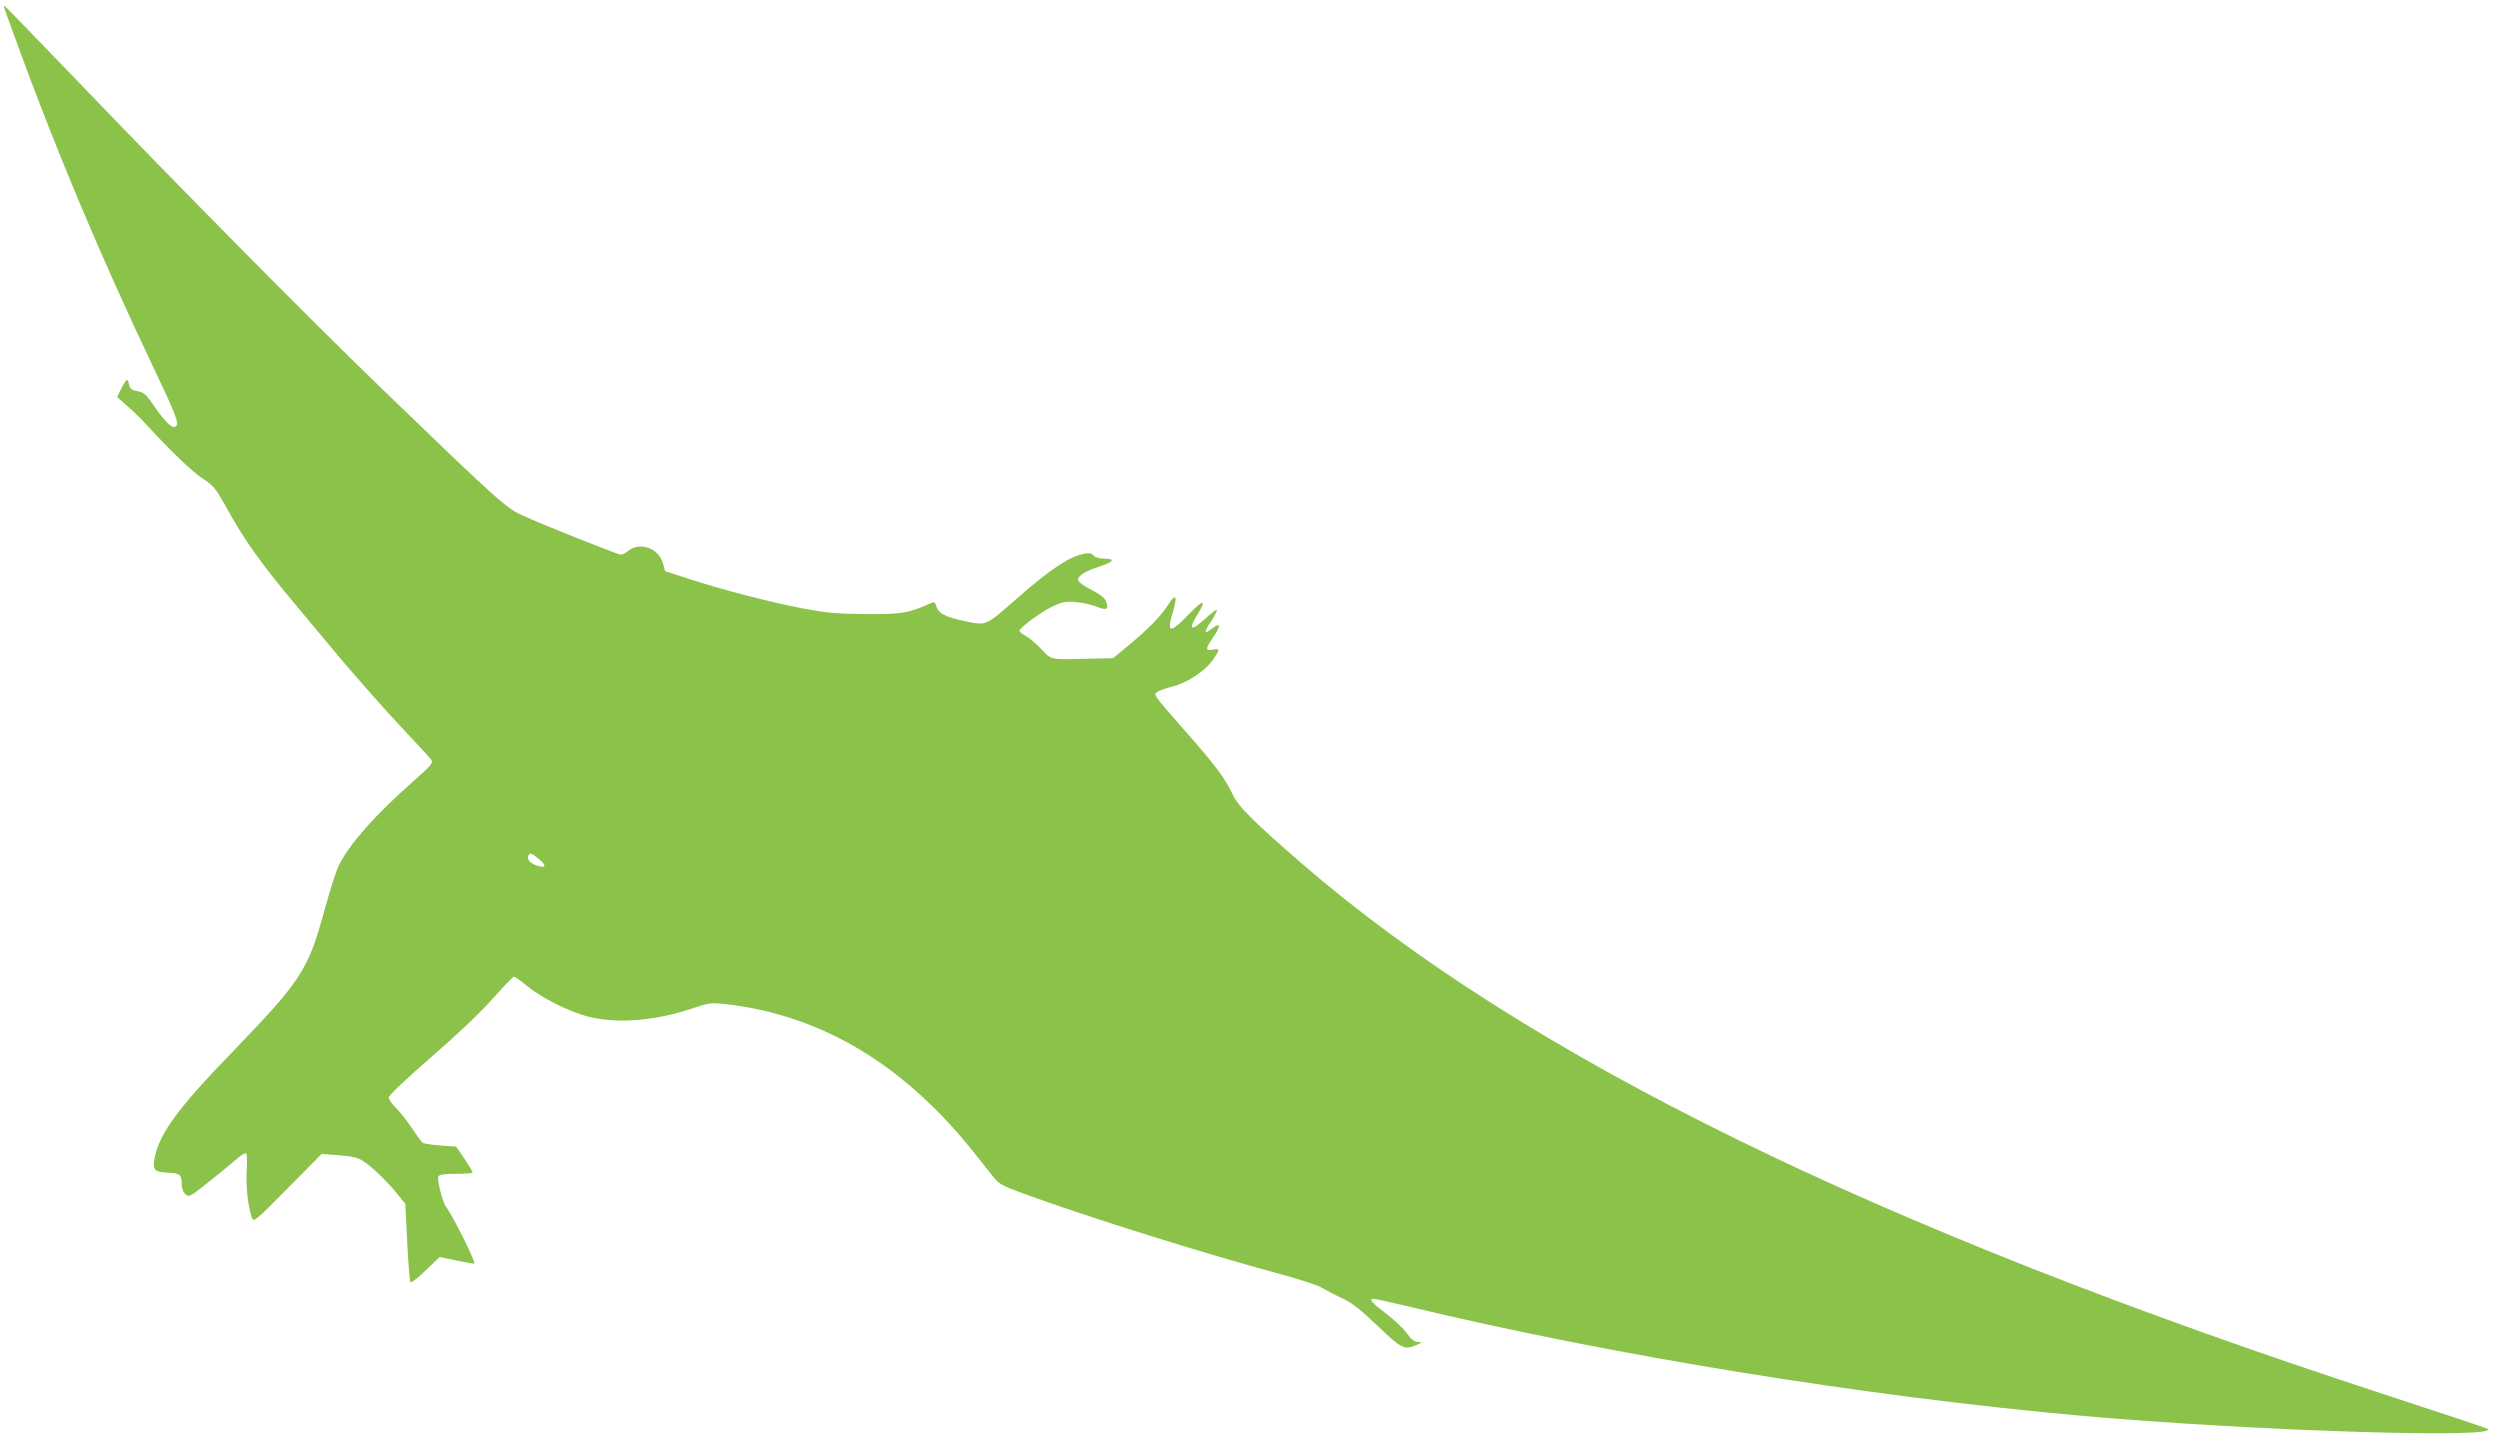 <?xml version="1.0" standalone="no"?>
<!DOCTYPE svg PUBLIC "-//W3C//DTD SVG 20010904//EN"
 "http://www.w3.org/TR/2001/REC-SVG-20010904/DTD/svg10.dtd">
<svg version="1.0" xmlns="http://www.w3.org/2000/svg"
 width="1280pt" height="734pt" viewBox="0 0 1280 734"
 preserveAspectRatio="xMidYMid meet">
<g transform="translate(0,734) scale(0.1,-0.1)"
fill="#8bc34a" stroke="none">
<path d="M20 7306 c0 -2 24 -71 54 -152 206 -569 441 -1127 711 -1694 114
-239 132 -287 117 -302 -16 -16 -49 12 -103 89 -55 80 -59 83 -103 92 -24 5
-32 13 -36 35 -6 33 -15 26 -44 -33 l-16 -34 52 -46 c29 -25 76 -71 103 -101
118 -129 234 -240 287 -273 49 -32 63 -49 108 -129 100 -183 180 -295 367
-519 48 -58 154 -184 234 -280 81 -95 213 -245 295 -333 82 -87 155 -166 162
-176 11 -16 1 -28 -95 -113 -192 -169 -321 -315 -378 -427 -13 -25 -46 -130
-75 -235 -83 -303 -118 -356 -471 -722 -282 -291 -374 -418 -398 -545 -10 -59
-1 -68 66 -72 64 -3 73 -10 73 -55 0 -25 7 -44 19 -55 19 -17 23 -15 123 65
57 45 120 98 141 116 21 19 42 31 47 28 5 -3 6 -42 3 -88 -5 -80 7 -188 27
-242 9 -24 17 -17 183 151 l174 176 89 -7 c68 -5 97 -12 124 -30 44 -28 123
-104 175 -169 l40 -49 10 -198 c5 -108 13 -201 17 -205 4 -3 39 24 78 62 l71
68 82 -17 c45 -9 88 -17 95 -17 13 0 -114 255 -144 290 -16 19 -47 138 -40
156 4 10 27 14 91 14 47 0 85 3 85 7 0 5 -19 36 -42 70 l-42 62 -82 6 c-45 4
-85 10 -90 14 -5 3 -30 38 -56 76 -26 39 -63 86 -82 104 -20 19 -36 43 -36 52
0 10 91 96 216 205 132 114 256 232 317 301 55 62 104 113 109 113 4 0 36 -23
70 -51 77 -62 219 -132 313 -155 150 -37 347 -20 539 46 75 25 87 27 160 19
401 -45 759 -224 1071 -534 96 -96 148 -156 301 -351 29 -36 47 -46 151 -84
348 -127 934 -310 1342 -420 84 -23 170 -51 190 -64 20 -12 66 -36 103 -53 51
-24 93 -57 182 -142 124 -119 138 -125 201 -96 30 13 30 13 4 14 -18 1 -34 13
-56 45 -17 24 -66 70 -107 101 -74 56 -90 75 -62 75 7 0 87 -18 177 -39 1040
-251 2345 -462 3459 -561 888 -78 2184 -118 2060 -63 -14 6 -248 84 -520 173
-2608 852 -4406 1734 -5545 2719 -248 215 -326 292 -355 356 -35 76 -87 146
-231 310 -175 199 -172 196 -157 210 7 7 44 20 81 30 79 20 171 82 211 142 33
48 33 54 -4 47 -39 -8 -39 5 0 61 44 63 40 82 -7 45 -38 -30 -40 -17 -4 36 17
26 31 52 31 57 0 11 -8 5 -79 -58 -55 -47 -64 -33 -22 35 51 83 35 85 -42 5
-98 -101 -115 -99 -81 14 23 77 14 96 -20 42 -40 -63 -99 -124 -199 -208 l-88
-73 -102 -2 c-229 -6 -209 -9 -265 48 -27 29 -63 59 -80 68 -18 9 -32 21 -32
26 0 15 99 89 163 122 51 25 68 29 121 26 33 -3 82 -13 108 -23 54 -22 66 -16
52 23 -6 19 -28 37 -76 62 -42 22 -68 41 -68 51 0 22 36 45 114 70 71 23 77
39 17 39 -23 0 -44 6 -52 16 -9 11 -22 14 -48 9 -77 -15 -174 -79 -350 -234
-156 -137 -149 -134 -258 -112 -101 21 -140 41 -149 78 -5 18 -11 22 -23 17
-121 -54 -151 -59 -336 -58 -151 1 -203 6 -320 28 -172 33 -396 91 -575 148
l-135 44 -10 38 c-22 79 -117 114 -178 66 -14 -11 -31 -20 -38 -20 -16 0 -406
156 -506 202 -83 38 -131 81 -717 647 -380 367 -1026 1020 -1615 1634 -173
180 -316 327 -318 327 -2 0 -3 -2 -3 -4z m2740 -4365 c41 -34 35 -48 -13 -32
-35 12 -52 34 -41 52 8 14 17 11 54 -20z"/>
</g>
</svg>
